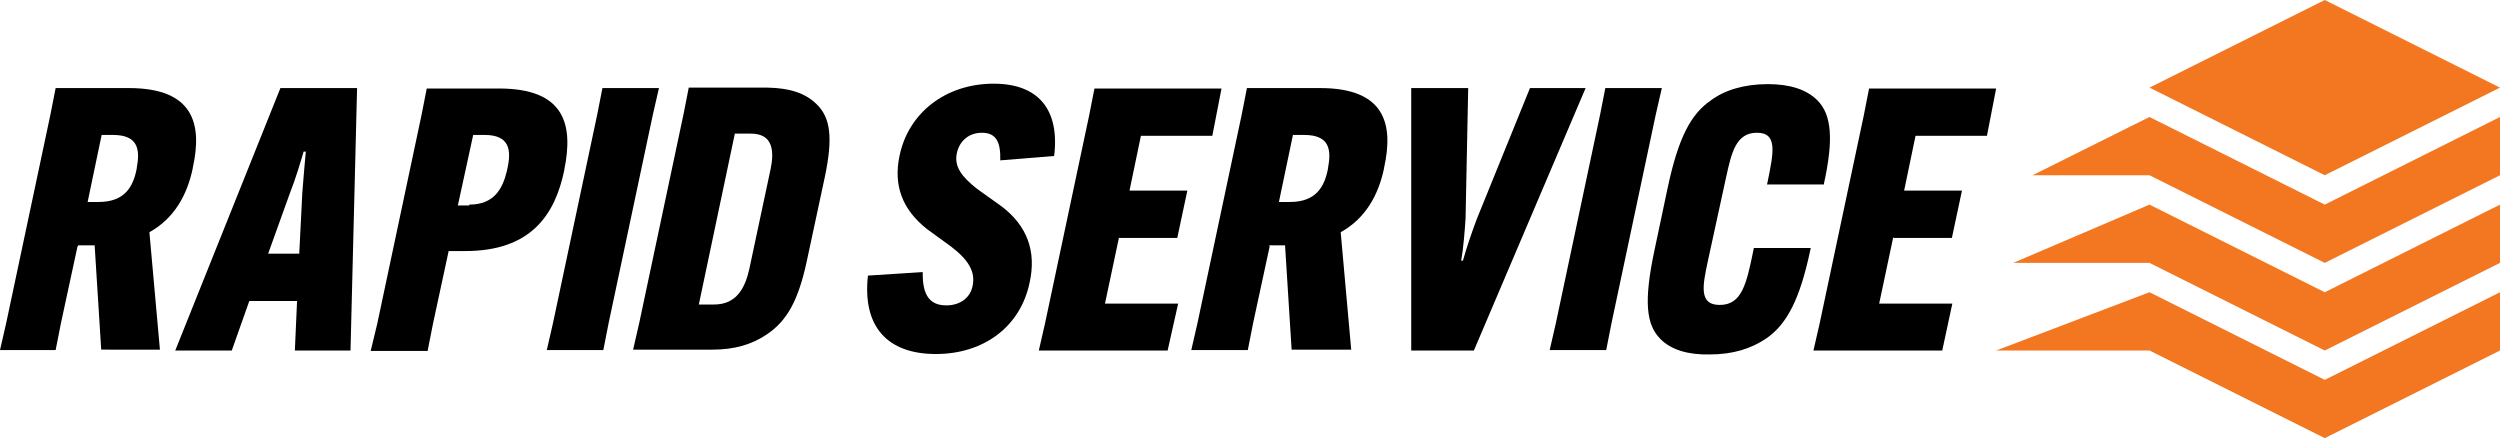 <svg xmlns="http://www.w3.org/2000/svg" xmlns:xlink="http://www.w3.org/1999/xlink" version="1.1" id="Layer_1" x="0px" y="0px" viewBox="0 0 570.6 100" style="enable-background:new 0 0 570.6 100;" xml:space="preserve">
<style type="text/css">
	.st0{fill:#F37721;}
	.st1{fill:#000000;}
</style>
<path id="Rapid_Bander_Icon_00000112632761597086590350000006852019061095765892_" class="st0" d="M530.6,40l-40-20l40-20l40,20  L530.6,40z M490.6,60h-31.1l31.1-13.3l40,20l40-20V60l-40,20L490.6,60z M490.6,40h-26.7l26.7-13.3l40,20l40-20V40l-40,20L490.6,40z   M490.6,80h-35l35-13.3l40,20l40-20V80l-40,20L490.6,80z" fill="#000000"/>
<g>
	<path class="st1" d="M17.7,56.2l-3.8,17.6l-1.2,6.1H0l1.4-6.1l10.1-47.6l1.2-6.1h16.7c14.9,0,16.8,8.3,14.6,18.2v0.1   c-1.3,6.2-4.3,11.5-9.9,14.6l2.4,26.8H23.1l-1.5-23.8h-3.8V56.2z M20,46.1h2.5c6,0,7.9-3.5,8.7-7.6v-0.1c0.8-4.2,0.4-7.6-5.4-7.6   h-2.6L20,46.1z" fill="#000000"/>
	<path class="st1" d="M52.9,80H40l24-59.9h17.5L80,80H67.3l0.5-11.3H56.9L52.9,80z M61.2,57.9h7.1L69,44c0.2-3,0.6-7,0.8-9.4h-0.5   c-0.7,2.4-1.9,6.4-3.1,9.4L61.2,57.9z" fill="#000000"/>
	<path class="st1" d="M86.1,73.9l10.1-47.6l1.2-6.1h16.5c15,0,17,8.2,14.9,18.5v0.1c-2.1,10.2-7.6,18.5-22.6,18.5h-3.8L98.8,74   l-1.2,6.1h-13L86.1,73.9z M107.1,46.7c5.6,0,7.6-3.5,8.6-7.7l0.1-0.5c1-4.4,0.4-7.7-5.2-7.7H108l-3.5,16.1h2.6V46.7z" fill="#000000"/>
	<path class="st1" d="M150.4,20.1l-1.4,6.1l-10.1,47.6l-1.2,6.1h-12.9l1.4-6.1l10.1-47.6l1.2-6.1H150.4z" fill="#000000"/>
	<path class="st1" d="M186.4,23.8c3.2,3.1,3.7,7.7,1.9,16.4l-4.2,19.6c-1.9,8.7-4.4,13.3-8.9,16.4c-3.6,2.5-7.7,3.6-12.6,3.6h-18.1   l1.4-6.1l10.1-47.6l1.2-6.1h18.1C180.1,20.1,183.8,21.2,186.4,23.8z M167.7,30.6l-8.2,38.9h3.5c5,0,7-3.6,8-8l4.9-23   c0.8-3.9,0.6-8-4.5-8H167.7z" fill="#000000"/>
	<path class="st1" d="M210.6,62.1c-0.1,5.4,1.7,7.6,5.4,7.6c3.2,0,5.5-1.8,6-4.5c0.6-3-0.7-5.7-4.9-8.9l-5.5-4   c-5.7-4.5-7.7-10-6.3-16.7c2-9.8,10.5-16.5,21.5-16.5c10.1,0,15.1,5.8,13.8,16.5l-12.3,1c0.1-4-0.8-6.3-4.2-6.3   c-3,0-5.1,1.9-5.7,4.6c-0.7,3.2,1.2,5.5,4.6,8.2l5.6,4c5.8,4.4,8,10.2,6.4,17.4c-2.1,10.1-10.5,16.3-21.4,16.3   c-11.1,0-16.8-6.3-15.5-17.9L210.6,62.1z" fill="#000000"/>
	<path class="st1" d="M255.4,54.2l-3.2,15.1h16.7L266.5,80h-29.4l1.4-6.1l10.1-47.6l1.2-6.1h29L276.7,31h-16.3l-2.6,12.5H271   l-2.3,10.8h-13.3V54.2z" fill="#000000"/>
	<path class="st1" d="M289.8,56.2L286,73.8l-1.2,6.1h-12.9l1.4-6.1l10.1-47.6l1.2-6.1h16.7c14.9,0,16.8,8.3,14.6,18.2v0.1   c-1.3,6.2-4.3,11.5-9.9,14.6l2.4,26.8h-13.6l-1.5-23.8h-3.6V56.2z M291.9,46.1h2.5c6,0,7.9-3.5,8.7-7.6v-0.1   c0.8-4.2,0.4-7.6-5.4-7.6h-2.6L291.9,46.1z" fill="#000000"/>
	<path class="st1" d="M349.2,20.1h12.7L336.4,80h-14.3V20.1h13l-0.6,29.8c-0.2,3-0.5,6.8-1,9.6h0.4c0.8-2.9,2.1-6.7,3.2-9.6   L349.2,20.1z" fill="#000000"/>
	<path class="st1" d="M379.3,20.1l-1.4,6.1l-10.1,47.6l-1.2,6.1h-12.9l1.4-6.1l10.1-47.6l1.2-6.1H379.3z" fill="#000000"/>
	<path class="st1" d="M378.9,77.3c-3.1-3.2-3.8-8.3-1.3-20.1l3-14.2c2.5-11.8,5.4-17,9.9-20.1c3.1-2.3,7.5-3.7,13-3.7   c5,0,8.8,1.2,11.3,3.7c3.3,3.3,3.7,9,1.5,19v0.2h-13l0.1-0.4c1.4-6.9,2.4-11.4-2.4-11.4s-5.8,4.6-7,10l-4.2,19.3   c-1.2,5.6-2.1,10,2.7,10c5,0,6.1-4.6,7.7-12.5l0.1-0.5h13l-0.1,0.4c-2.4,11.4-5.4,17-10,20.2c-3.5,2.4-7.7,3.7-13,3.7   C385.4,81,381.4,79.9,378.9,77.3z" fill="#000000"/>
	<path class="st1" d="M432.1,54.2l-3.2,15.1h16.7L443.3,80h-29.4l1.4-6.1l10.1-47.6l1.2-6.1h29L453.5,31h-16.3l-2.6,12.5h13.2   l-2.3,10.8h-13.3V54.2z" fill="#000000"/>
</g>
</svg>
